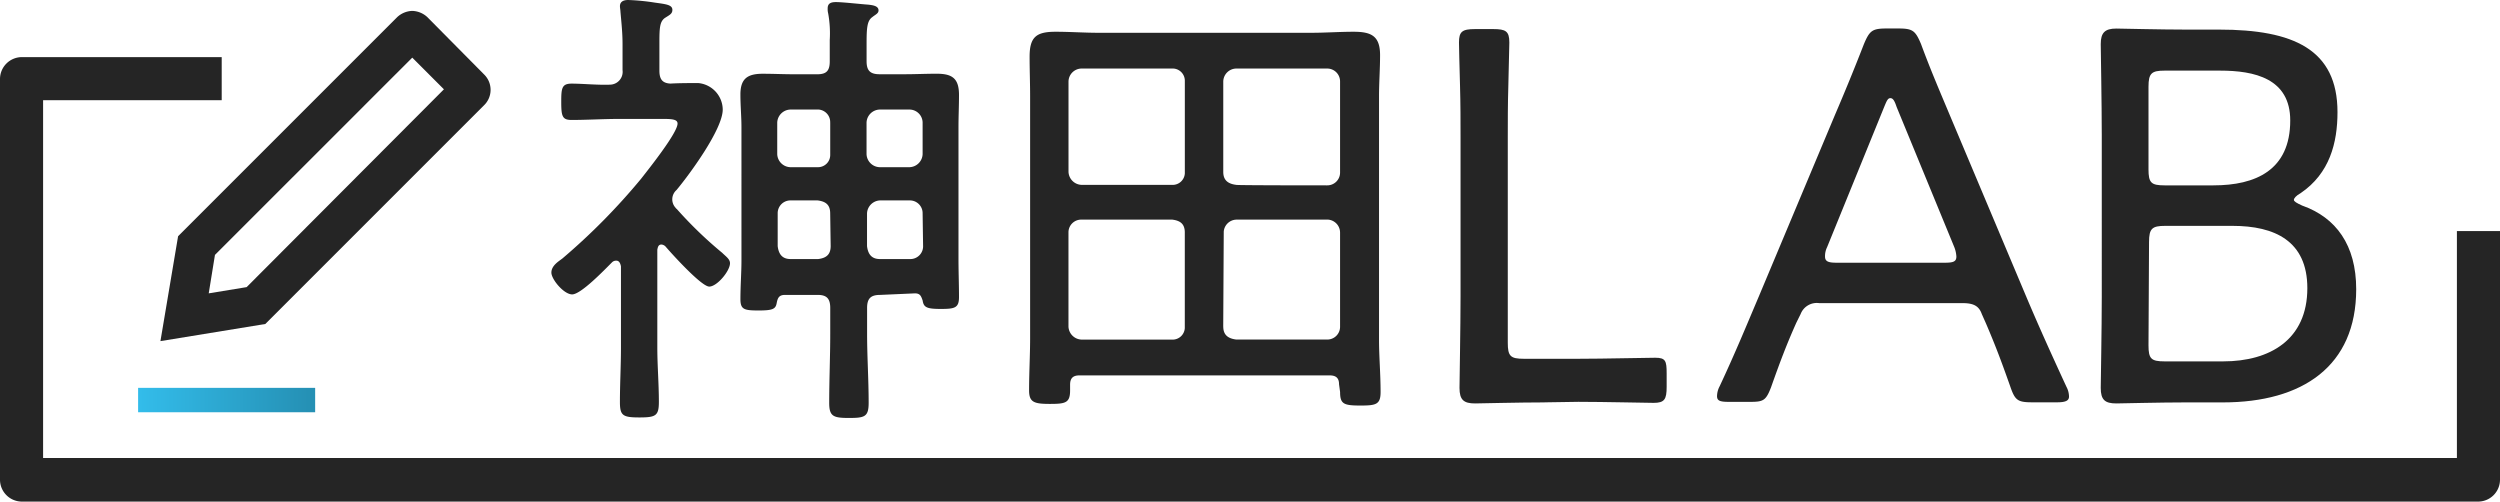 <svg xmlns="http://www.w3.org/2000/svg" xmlns:xlink="http://www.w3.org/1999/xlink" width="260.054" height="52.173" viewBox="0 0 260.054 52.173"><defs><style>.a{fill:#252525;}.b{fill:url(#a);}</style><linearGradient id="a" x1="-0.013" y1="0.5" x2="0.982" y2="0.5" gradientUnits="objectBoundingBox"><stop offset="0" stop-color="#33bdeb"/><stop offset="1" stop-color="#2590b4"/></linearGradient></defs><g transform="translate(130.027 26.086)"><g transform="translate(-130.027 -26.086)"><path class="a" d="M64.6,9.743l-5.941-6h0A2.406,2.406,0,0,0,57.094,3.1h0a2.406,2.406,0,0,0-1.566.648L32.736,26.54,30.9,37.45l10.91-1.782L64.548,12.93A2.234,2.234,0,0,0,64.6,9.743ZM39.866,31.833l-3.943.648.648-4L57.094,7.961l3.295,3.295Z" transform="translate(-14.211 -1.966)"/><path class="a" d="M255.517,53.7H4.483V16.483H23.062V12H2.268A2.282,2.282,0,0,0,0,14.268v41.7a2.282,2.282,0,0,0,2.268,2.268H257.786a2.282,2.282,0,0,0,2.268-2.268V30.093h-4.483V53.7Z" transform="translate(0 -6.059)"/><rect class="b" width="18.417" height="2.538" transform="translate(14.366 40.345)"/><path class="a" d="M113.6,8.291v-2.7c0-1.134-.108-2.16-.216-3.349,0-.162-.054-.432-.054-.594,0-.486.378-.648.864-.648a22.659,22.659,0,0,1,2.754.27c1.134.162,1.836.216,1.836.756,0,.432-.324.54-.81.864-.486.378-.54.972-.54,2.484V8.345c0,.918.324,1.3,1.134,1.35.972-.054,1.944-.054,2.916-.054a2.8,2.8,0,0,1,2.538,2.754c0,2.052-3.457,6.751-4.807,8.371a1.287,1.287,0,0,0-.108,1.836c.054.054.054.108.108.108a42.335,42.335,0,0,0,4.753,4.591c.378.378.81.648.81,1.08,0,.81-1.35,2.43-2.16,2.43s-3.889-3.4-4.537-4.159a.667.667,0,0,0-.432-.216c-.324,0-.378.27-.432.54V37.132c0,1.89.162,3.781.162,5.671,0,1.458-.324,1.62-2.052,1.62s-2-.216-2-1.62c0-1.89.108-3.727.108-5.671V28.707c-.054-.27-.162-.594-.486-.594a.613.613,0,0,0-.432.162c-.81.81-3.241,3.349-4.159,3.349-.864,0-2.16-1.566-2.16-2.268s.7-1.134,1.134-1.458a66.306,66.306,0,0,0,8.209-8.317c.756-.972,3.781-4.753,3.781-5.725,0-.432-.54-.486-1.512-.486h-4.537c-1.62,0-3.349.108-4.969.108-.972,0-1.08-.378-1.08-1.89,0-1.4.054-1.89,1.08-1.89,1.134,0,2.754.162,4,.108A1.335,1.335,0,0,0,113.6,8.291Zm26.789,23.386c-.972,0-1.35.378-1.35,1.35v2.7c0,2.376.162,4.753.162,7.183,0,1.458-.432,1.566-2.052,1.566s-2.052-.162-2.052-1.566c0-2.376.108-4.807.108-7.183v-2.7c0-.972-.378-1.35-1.3-1.35h-3.4c-.594,0-.756.27-.864.81-.108.648-.378.81-1.89.81s-1.89-.108-1.89-1.188c0-1.35.108-2.754.108-4V14.232c0-1.134-.108-2.214-.108-3.4,0-1.62.7-2.16,2.322-2.16,1.08,0,2.16.054,3.295.054h2.376c.972,0,1.3-.378,1.3-1.35V5.159a11.636,11.636,0,0,0-.162-2.754,1.837,1.837,0,0,1-.054-.54c0-.54.378-.648.864-.648.7,0,2.592.216,3.4.27.378.054,1.026.108,1.026.594,0,.324-.324.432-.648.7-.54.378-.594,1.134-.594,2.754V7.373c0,.972.378,1.35,1.35,1.35h2.646c1.08,0,2.16-.054,3.295-.054,1.62,0,2.322.486,2.322,2.214,0,1.134-.054,2.214-.054,3.349V27.951c0,1.3.054,2.7.054,3.943,0,1.134-.432,1.242-1.89,1.242s-1.782-.162-1.89-.864c-.162-.486-.27-.756-.81-.756ZM135.2,13.746a1.308,1.308,0,0,0-1.188-1.35h-2.971a1.41,1.41,0,0,0-1.35,1.35v3.295a1.41,1.41,0,0,0,1.35,1.35h2.862a1.268,1.268,0,0,0,1.3-1.242v-3.4Zm0,9.452c0-.918-.486-1.242-1.3-1.35h-2.862a1.325,1.325,0,0,0-1.3,1.35v3.4c.108.918.54,1.35,1.35,1.35h2.862c.864-.108,1.3-.486,1.3-1.35Zm9.614-9.452a1.372,1.372,0,0,0-1.35-1.35h-3.133a1.41,1.41,0,0,0-1.35,1.35v3.295a1.41,1.41,0,0,0,1.35,1.35h3.133a1.41,1.41,0,0,0,1.35-1.35Zm0,9.452a1.326,1.326,0,0,0-1.3-1.35h-3.133a1.41,1.41,0,0,0-1.35,1.35v3.4c.108.918.54,1.35,1.35,1.35h3.133a1.326,1.326,0,0,0,1.35-1.3h0Z" transform="translate(-48.842 -1)"/><path class="a" d="M230.443,43.772c0-.648-.324-.918-.972-.918H203.439c-.648,0-.972.27-.972.972v.594c0,1.3-.486,1.4-2.106,1.4s-2.16-.162-2.16-1.4c0-1.836.108-3.619.108-5.455V13.8c0-1.35-.054-2.7-.054-4.1,0-2.052.7-2.592,2.7-2.592,1.512,0,2.971.108,4.483.108h22.09c1.512,0,2.971-.108,4.429-.108,1.836,0,2.754.432,2.754,2.43,0,1.458-.108,2.862-.108,4.267v25.33c0,1.782.162,3.565.162,5.455,0,1.3-.486,1.4-2.106,1.4-1.728,0-2.106-.162-2.106-1.4ZM214.4,12.285a1.273,1.273,0,0,0-1.188-1.35h-9.56a1.372,1.372,0,0,0-1.35,1.35v9.4a1.41,1.41,0,0,0,1.35,1.35h9.4a1.27,1.27,0,0,0,1.35-1.188v-9.56ZM214.4,28c0-.918-.486-1.242-1.3-1.35h-9.452a1.326,1.326,0,0,0-1.35,1.3v9.83a1.41,1.41,0,0,0,1.35,1.35h9.4a1.27,1.27,0,0,0,1.35-1.188V28Zm14.8-4.915a1.326,1.326,0,0,0,1.35-1.3h0V12.285a1.337,1.337,0,0,0-1.35-1.35H219.75a1.372,1.372,0,0,0-1.35,1.35h0v9.4c0,.864.486,1.242,1.35,1.35C219.75,23.087,229.2,23.087,229.2,23.087Zm-10.8,14.69c0,.864.486,1.242,1.35,1.35H229.2a1.326,1.326,0,0,0,1.35-1.3h0V28a1.356,1.356,0,0,0-1.242-1.35H219.8a1.356,1.356,0,0,0-1.35,1.242v.054l-.054,9.83Z" transform="translate(-91.154 -3.805)"/><path class="a" d="M289.911,45.433c-2.646,0-6.805.108-7.237.108-1.188,0-1.62-.378-1.62-1.62,0-.54.108-6.373.108-9.506V17.834c0-1.512,0-3.511-.054-5.347C281.054,10.435,281,8.436,281,8c0-1.134.324-1.4,1.674-1.4h1.89c1.3,0,1.674.216,1.674,1.4,0,.378-.054,2.322-.108,4.645-.054,1.728-.054,3.673-.054,5.185V39.222c0,1.4.27,1.674,1.674,1.674h5.671c2.7,0,6.913-.108,7.993-.108s1.188.324,1.188,1.62v1.4c0,1.3-.216,1.674-1.35,1.674-.756,0-5.185-.108-7.831-.108l-3.511.054Z" transform="translate(-129.234 -3.575)"/><path class="a" d="M338.963,37.069c-.972,2.16-1.674,4-2.646,6.751-.54,1.4-.81,1.512-2.214,1.512h-2.16c-.918,0-1.242-.108-1.242-.594a2.234,2.234,0,0,1,.27-1.026c1.62-3.457,2.862-6.481,4.1-9.4l7.885-18.8c.972-2.268,2-4.753,3.025-7.4.594-1.4.864-1.62,2.376-1.62h1.188c1.512,0,1.782.216,2.376,1.62.972,2.646,2,5.023,2.971,7.345l7.939,18.849c1.3,3.079,2.592,5.941,4.213,9.452a2.234,2.234,0,0,1,.27,1.026c0,.432-.378.594-1.242.594h-2.592c-1.512,0-1.782-.216-2.268-1.62-.972-2.754-1.566-4.321-2.538-6.589l-.432-.972c-.27-.756-.756-1.134-1.944-1.134H341.34a1.8,1.8,0,0,0-1.944,1.134Zm3.187-7.831a2.118,2.118,0,0,0-.216.972c0,.54.378.648,1.242.648h11.18c.918,0,1.242-.108,1.242-.648a3.154,3.154,0,0,0-.216-.972l-6-14.582c-.216-.648-.378-.918-.648-.918s-.378.27-.648.918Z" transform="translate(-152.092 -3.529)"/><path class="a" d="M413.458,45.387c-2.646,0-6.805.108-7.237.108-1.188,0-1.62-.378-1.62-1.62,0-.378.108-6.265.108-9.506V17.626c0-3.295-.108-9.128-.108-9.506,0-1.188.432-1.62,1.62-1.62.378,0,4.591.108,7.237.108h3.457c7.723,0,12.314,2.052,12.314,8.587,0,3.187-.81,6.373-3.835,8.425-.486.27-.7.54-.7.7s.27.324.864.594c3.511,1.242,5.617,4.1,5.617,8.7,0,7.993-5.563,11.774-13.88,11.774Zm-3.889-24.25c0,1.4.27,1.674,1.674,1.674h5.077c4.375,0,7.993-1.566,7.993-6.751,0-4.375-3.727-5.185-7.291-5.185h-5.779c-1.35,0-1.674.27-1.674,1.674Zm0,18.309c0,1.4.27,1.674,1.674,1.674h6.1c4.861,0,8.749-2.268,8.749-7.615,0-4.915-3.4-6.481-7.777-6.481H411.3c-1.35,0-1.674.27-1.674,1.674Z" transform="translate(-186.079 -3.529)"/></g></g></svg>